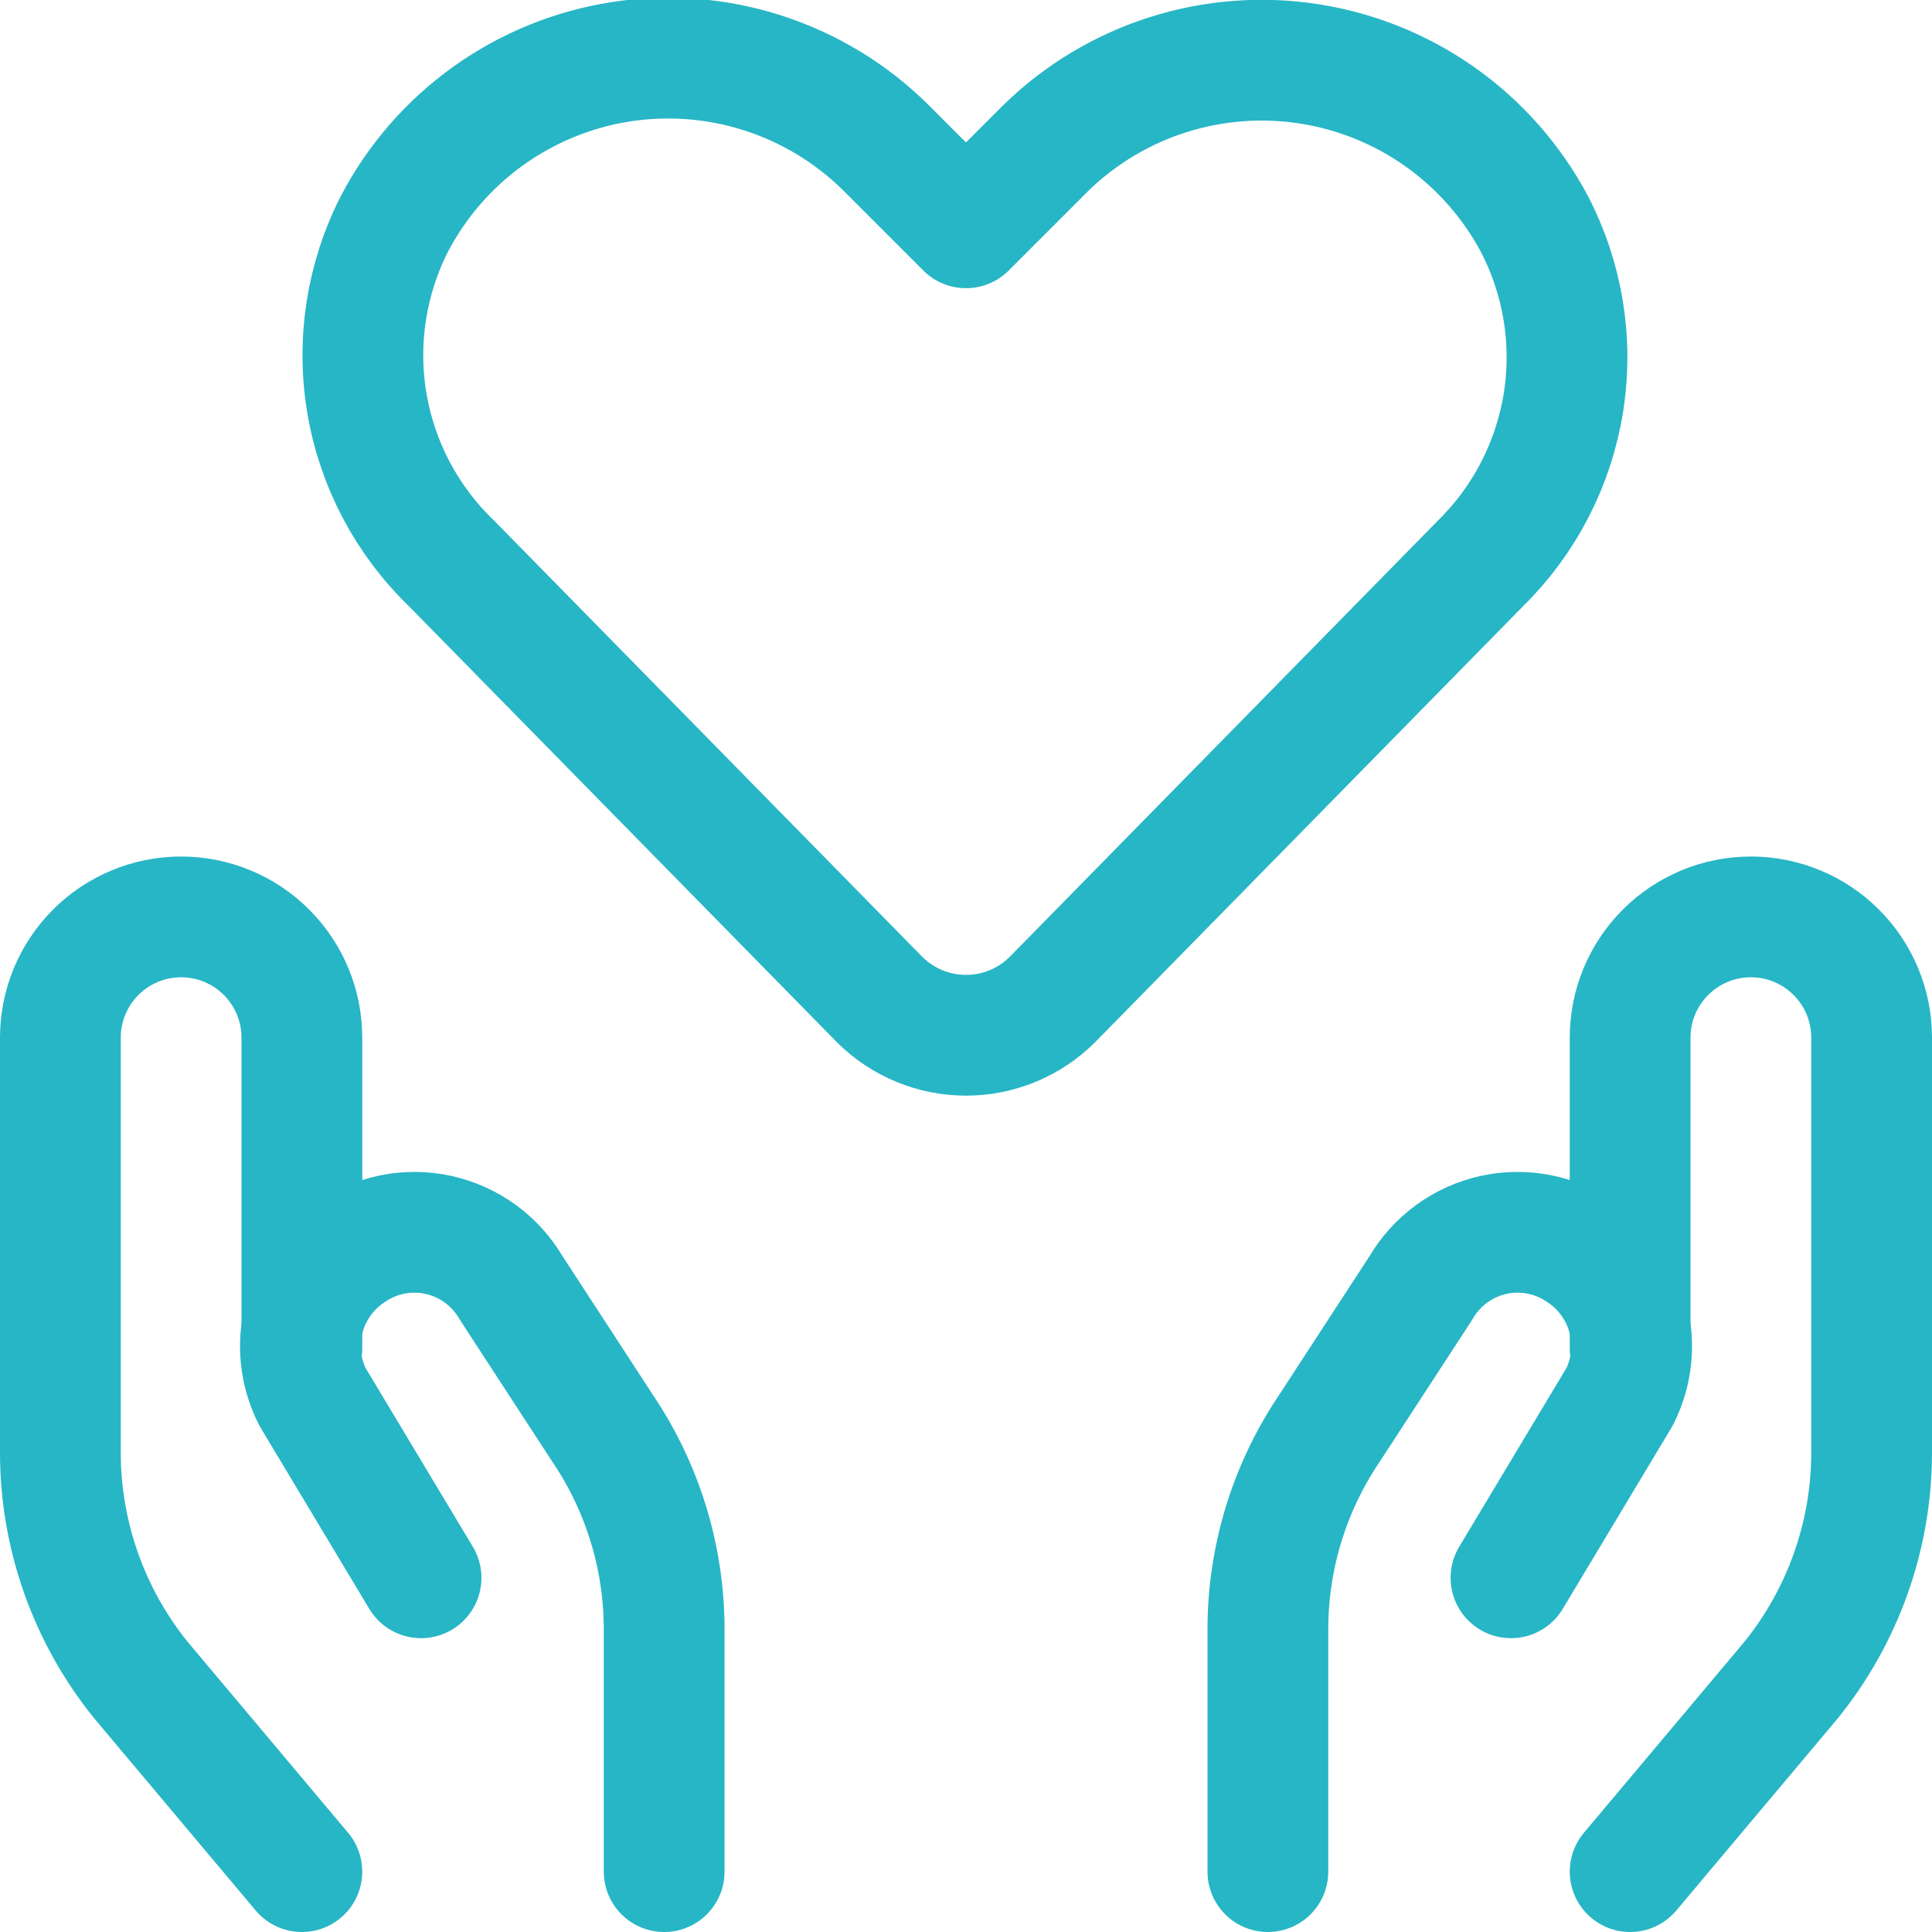<svg width="48" height="48" viewBox="0 0 48 48" fill="none" xmlns="http://www.w3.org/2000/svg">
<g clip-path="url(#clip0_2586_4265)">
<path d="M26.14 24.84C25.571 25.404 24.802 25.721 24 25.721C23.199 25.721 22.429 25.404 21.86 24.84L11.22 14C10.109 12.932 9.371 11.535 9.115 10.015C8.859 8.495 9.1 6.933 9.8 5.56C10.357 4.496 11.156 3.578 12.132 2.879C13.108 2.181 14.235 1.72 15.421 1.535C16.608 1.351 17.821 1.447 18.963 1.816C20.106 2.185 21.146 2.816 22 3.66L24 5.66L26 3.66C26.854 2.832 27.889 2.214 29.023 1.855C30.157 1.495 31.359 1.404 32.534 1.588C33.709 1.772 34.825 2.227 35.795 2.916C36.764 3.606 37.56 4.511 38.12 5.56C38.831 6.925 39.084 8.482 38.843 10.001C38.601 11.521 37.878 12.922 36.78 14L26.14 24.84Z" stroke="#27B6C5" stroke-width="3" stroke-linecap="round" stroke-linejoin="round"/>
<path d="M7.5 46.5L3.5 41.74C2.214 40.148 1.508 38.166 1.5 36.12V25.78C1.5 24.984 1.816 24.221 2.379 23.659C2.941 23.096 3.704 22.78 4.5 22.78C5.296 22.78 6.059 23.096 6.621 23.659C7.184 24.221 7.5 24.984 7.5 25.78V33.5" stroke="#27B6C5" stroke-width="3" stroke-linecap="round" stroke-linejoin="round"/>
<path d="M16.501 46.5V40.5C16.505 38.719 15.975 36.977 14.981 35.5L12.701 32C12.507 31.667 12.247 31.378 11.936 31.151C11.625 30.924 11.27 30.764 10.894 30.681C10.518 30.598 10.129 30.595 9.751 30.67C9.374 30.746 9.016 30.899 8.701 31.12C8.135 31.5 7.728 32.074 7.555 32.733C7.382 33.392 7.455 34.091 7.761 34.7L10.461 39.2" stroke="#27B6C5" stroke-width="3" stroke-linecap="round" stroke-linejoin="round"/>
<path d="M40.5 46.5L44.5 41.74C45.786 40.148 46.492 38.166 46.5 36.12V25.78C46.5 24.984 46.184 24.221 45.621 23.659C45.059 23.096 44.296 22.78 43.5 22.78C42.704 22.78 41.941 23.096 41.379 23.659C40.816 24.221 40.5 24.984 40.5 25.78V33.5" stroke="#27B6C5" stroke-width="3" stroke-linecap="round" stroke-linejoin="round"/>
<path d="M31.5 46.5V40.5C31.496 38.719 32.026 36.977 33.02 35.5L35.3 32C35.493 31.667 35.754 31.378 36.065 31.151C36.376 30.924 36.731 30.764 37.107 30.681C37.483 30.598 37.872 30.595 38.249 30.67C38.627 30.746 38.985 30.899 39.3 31.12C39.865 31.5 40.273 32.074 40.446 32.733C40.619 33.392 40.546 34.091 40.24 34.7L37.54 39.2" stroke="#27B6C5" stroke-width="3" stroke-linecap="round" stroke-linejoin="round"/>
</g>
<defs>
<clipPath id="clip0_2586_4265">
<rect width="48" height="48" fill="white"/>
</clipPath>
</defs>
</svg>
